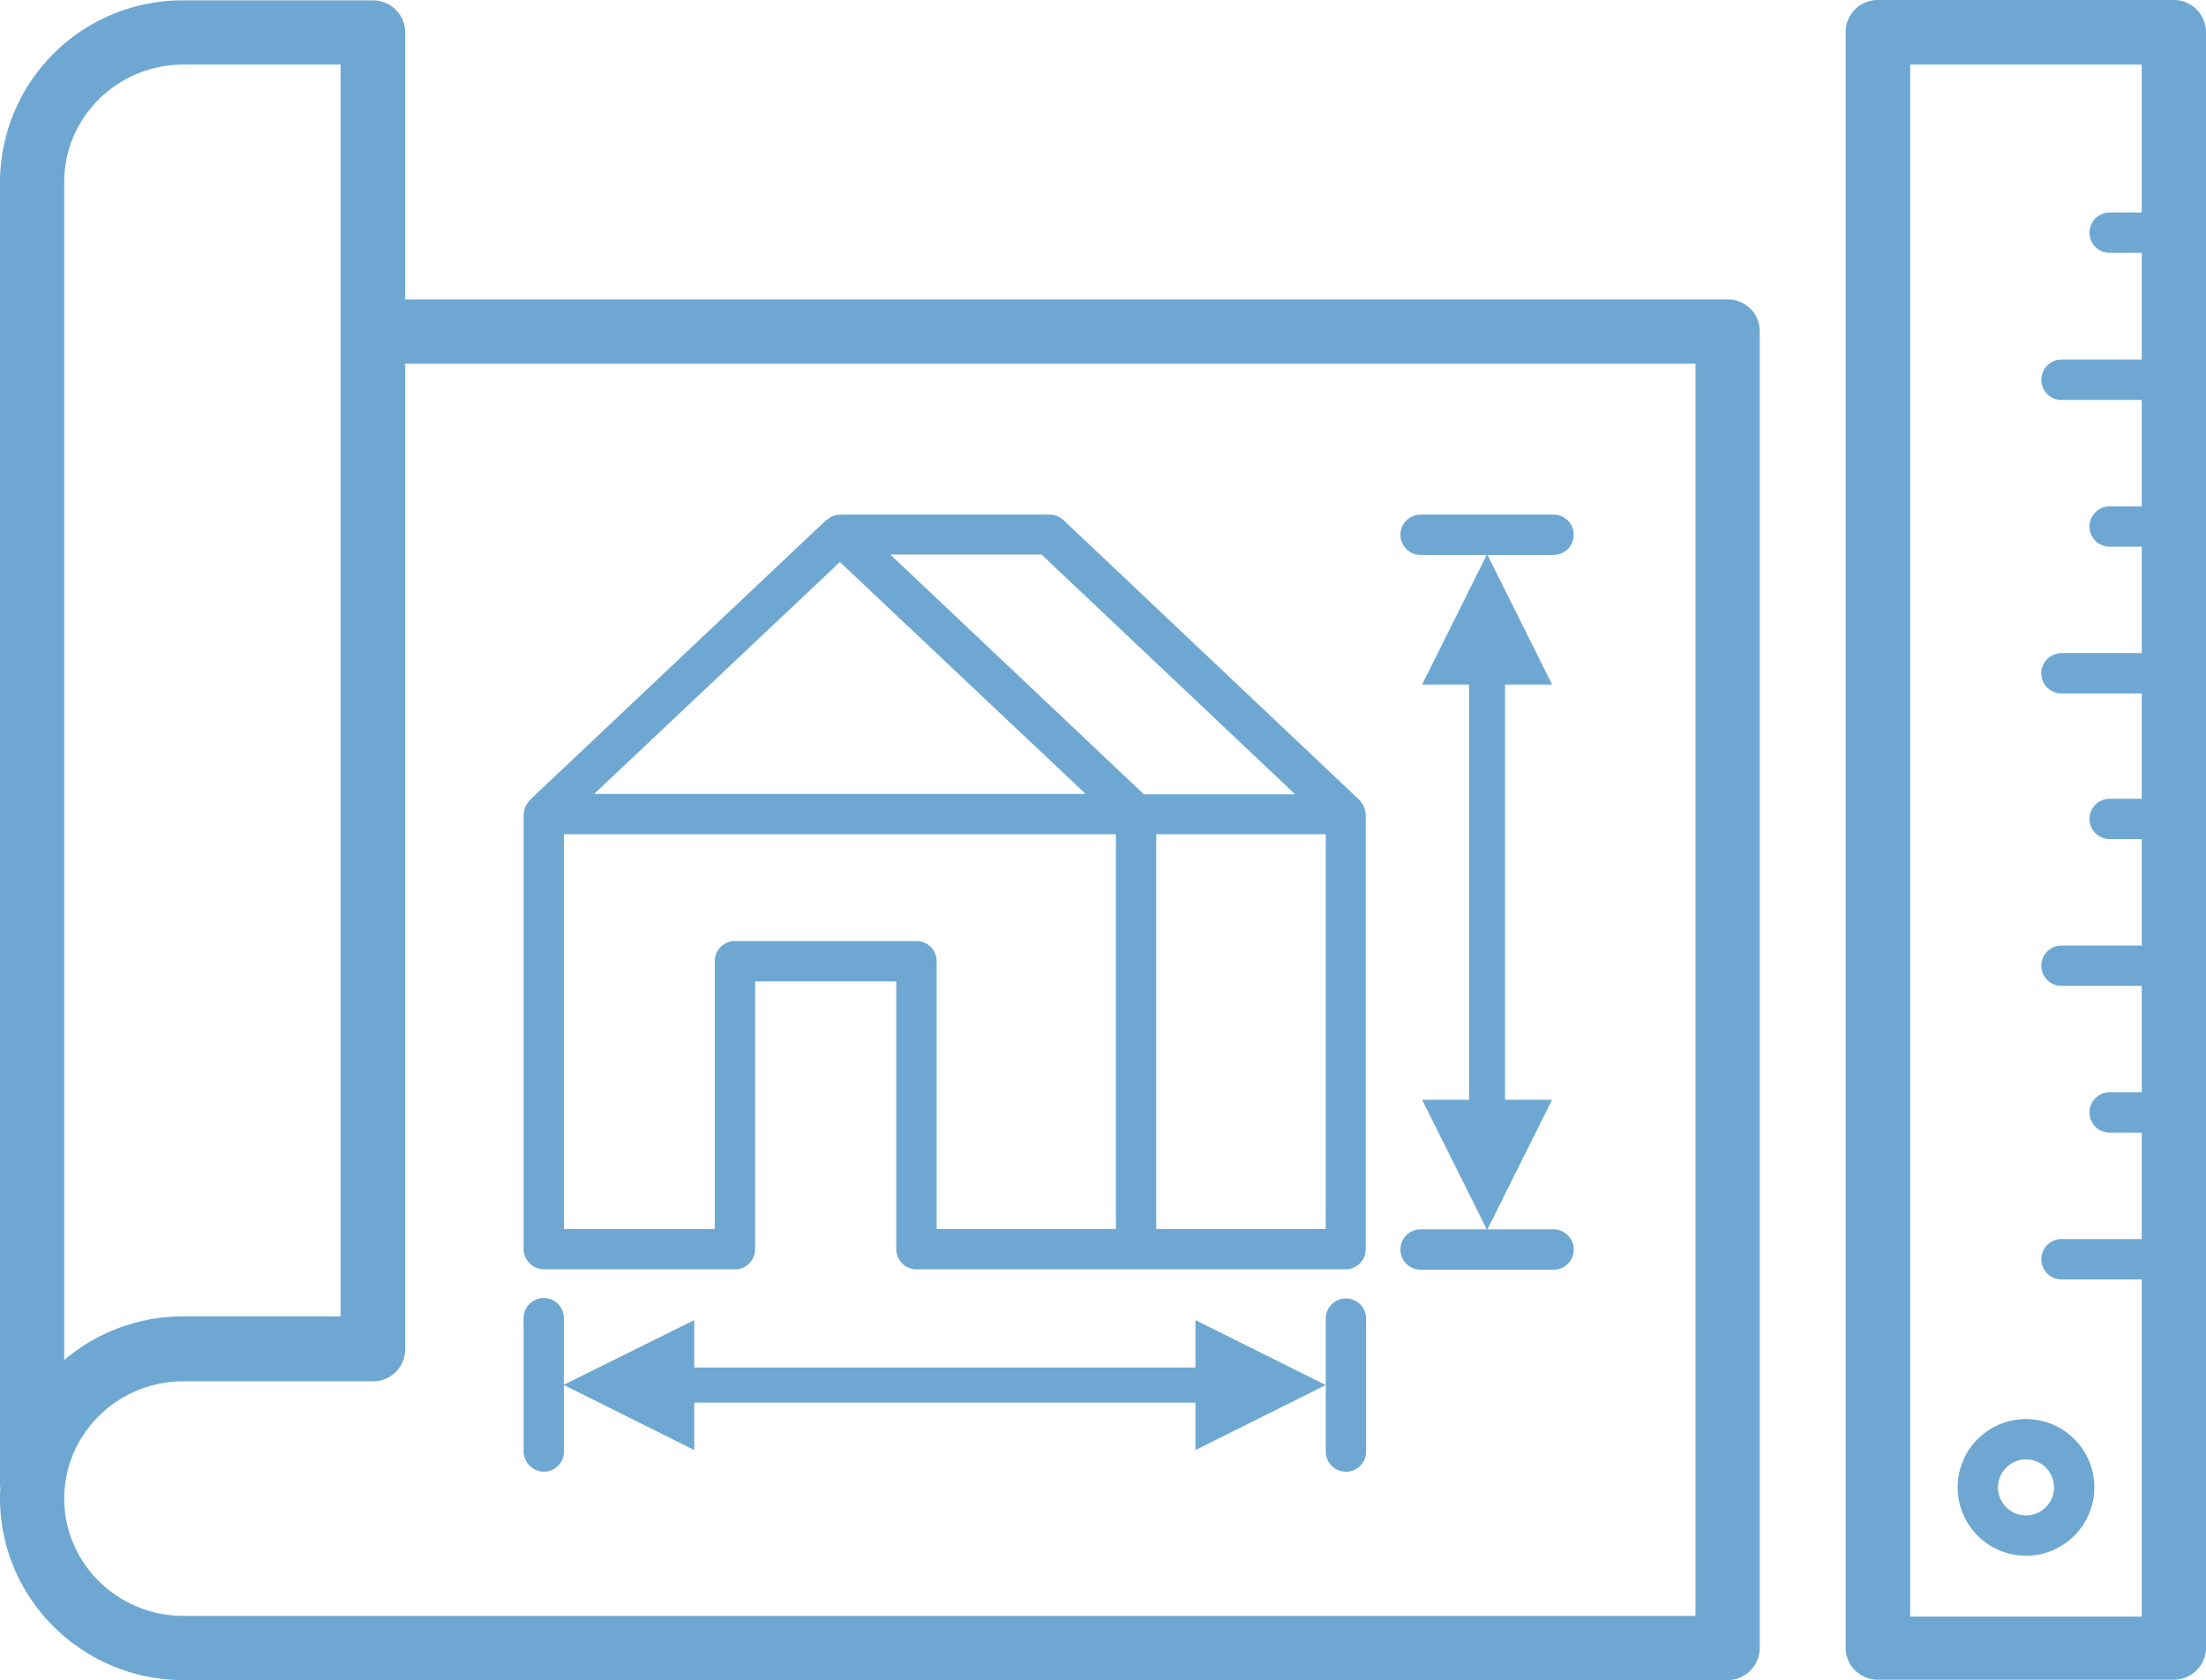 <svg xmlns="http://www.w3.org/2000/svg" viewBox="0 0 590.7 449.9"><defs><style>.cls-1{fill:#6ea8d2;}</style></defs><title>architecten</title><g id="Laag_2" data-name="Laag 2"><g id="Layer_1" data-name="Layer 1"><g id="svg-architect-path1"><path class="cls-1" d="M582.1,0H502.8a8.6,8.6,0,0,0-8.6,8.6V441.2a8.6,8.6,0,0,0,8.6,8.6h79.3a8.6,8.6,0,0,0,8.6-8.6V8.7A8.62,8.62,0,0,0,582.1,0Zm-8.6,56.9h-8.6a5.4,5.4,0,1,0,0,10.8h8.6V96.3H552a5.4,5.4,0,1,0,0,10.8h21.5v28.5h-8.6a5.4,5.4,0,1,0,0,10.8h8.6v28.5H552a5.4,5.4,0,1,0,0,10.8h21.5v28.2h-8.6a5.4,5.4,0,1,0,0,10.8h8.6v28.5H552a5.4,5.4,0,1,0,0,10.8h21.5v28.5h-8.6a5.4,5.4,0,1,0,0,10.8h8.6v28.5H552a5.4,5.4,0,1,0,0,10.8h21.5v90.3h-62V17.3h62Z"/><path class="cls-1" d="M542.5,416.6a18.3,18.3,0,1,0-18.3-18.3A18.31,18.31,0,0,0,542.5,416.6Zm0-25.8a7.5,7.5,0,1,1-7.5,7.5A7.55,7.55,0,0,1,542.5,390.8Z"/><path class="cls-1" d="M462.7,80.2H108.5V8.7A8.6,8.6,0,0,0,99.9.1H49.1A48.83,48.83,0,0,0,0,48.7V397.4a3.75,3.75,0,0,0,.1,1.1,24.37,24.37,0,0,0-.1,2.7c0,26.8,22,48.7,49.1,48.7H462.6a8.6,8.6,0,0,0,8.6-8.6V88.8A8.45,8.45,0,0,0,462.7,80.2ZM17.2,48.7c0-17.3,14.3-31.4,31.9-31.4H91.2V352.5H49.1a49.05,49.05,0,0,0-31.9,11.7ZM454,432.7H49.1c-17.6,0-31.9-14.1-31.9-31.4s14.3-31.4,31.9-31.4H99.9a8.6,8.6,0,0,0,8.6-8.6V97.4H454Z"/><path class="cls-1" d="M145.6,339.9h51.2a5.38,5.38,0,0,0,5.4-5.4V262.8H240v71.7a5.38,5.38,0,0,0,5.4,5.4H360.3a5.38,5.38,0,0,0,5.4-5.4V218c0-.1-.1-.2-.1-.3a3.19,3.19,0,0,0-.3-1.4c-.1-.2-.1-.4-.2-.5a3.6,3.6,0,0,0-.8-1.2c-.1-.1-.1-.2-.2-.3l-79.3-75a5.58,5.58,0,0,0-3.7-1.5H224.9a10.08,10.08,0,0,0-2,.4,4.7,4.7,0,0,0-.9.6,5.58,5.58,0,0,0-.8.5l-79.3,74.9a1.38,1.38,0,0,1-.3.4,8.34,8.34,0,0,0-.8,1.2c-.1.2-.1.4-.2.5a3.19,3.19,0,0,0-.3,1.4c0,.1-.1.2-.1.3V334.4A5.53,5.53,0,0,0,145.6,339.9ZM355,329.1H309.6V223.4H355ZM278.9,148.5l67.9,64.2H306.3l-67.9-64.2Zm-54,2,65.8,62.1H159.1ZM151,223.4H298.8V329.1h-48V257.4a5.38,5.38,0,0,0-5.4-5.4H196.8a5.38,5.38,0,0,0-5.4,5.4v71.7H151Z"/><path class="cls-1" d="M375,334.6a5.38,5.38,0,0,0,5.4,5.4H416a5.4,5.4,0,0,0,0-10.8H398.3l17.3-34.7H403V183.3h12.6l-17.3-34.7H416a5.4,5.4,0,0,0,0-10.8H380.4a5.4,5.4,0,1,0,0,10.8h17.7l-17.3,34.7h12.6V294.5H380.8l17.3,34.7H380.4A5.38,5.38,0,0,0,375,334.6Z"/><path class="cls-1" d="M145.6,394.1a5.38,5.38,0,0,0,5.4-5.4V370.9l34.9,17.4V375.6H320.1v12.7L355,370.9v17.8a5.4,5.4,0,0,0,10.8,0V353.1a5.4,5.4,0,1,0-10.8,0v17.8l-34.9-17.4v12.7H185.9V353.5L151,370.8V353a5.4,5.4,0,0,0-10.8,0v35.6A5.53,5.53,0,0,0,145.6,394.1Z"/></g></g></g></svg>